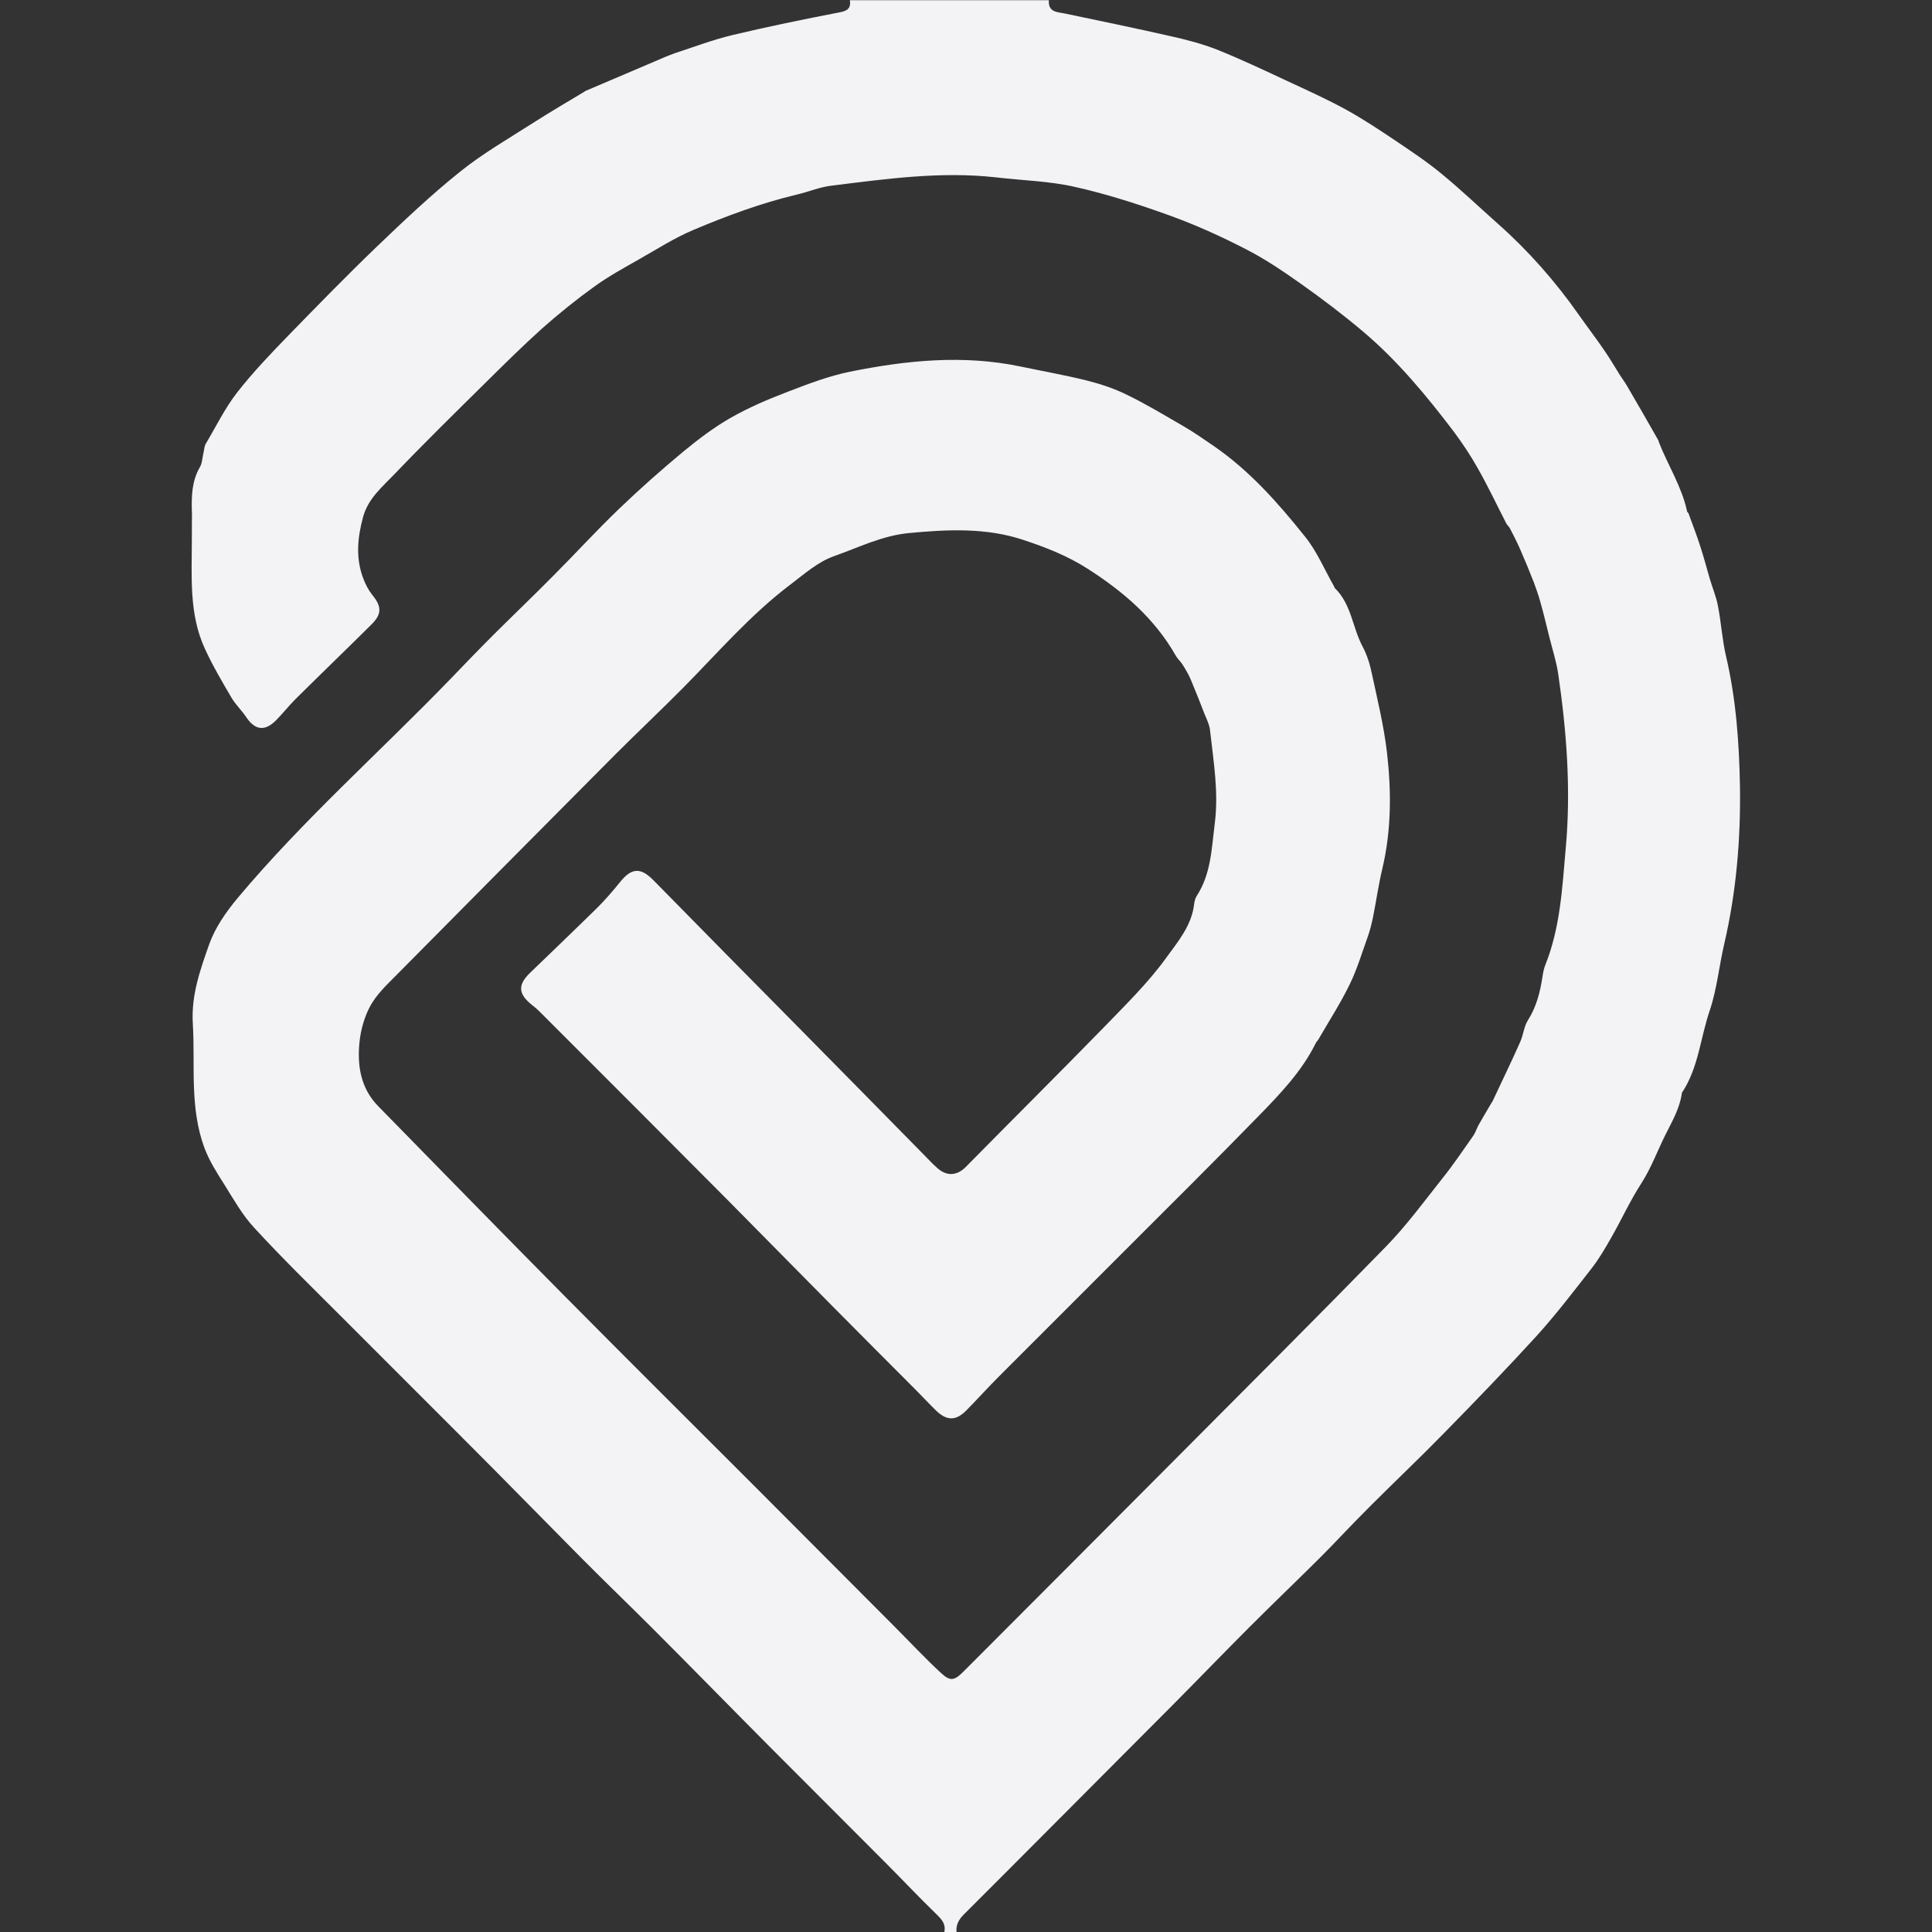 <svg xmlns="http://www.w3.org/2000/svg" viewBox="0 0 1000 1000"><rect x="0" y="0" width="1000" height="1000" fill="#333333" stroke="none"/><defs><style>      .cls-1 {        fill: #f3f3f6;      }    </style></defs><g><g id="Layer_1"><g id="Layer_1-2" data-name="Layer_1"><g id="Layer_1-2"><path class="cls-1" d="M488.8,1000c.8-3.9-1.1-6.3-3.9-9-9.2-8.9-18-18.3-27-27.3-19.9-20-39.8-39.8-59.7-59.8-20.2-20.3-40.2-40.8-60.4-61-12.2-12.2-24.7-24.2-36.9-36.5-15.1-15.2-30.1-30.6-45.2-45.8-26.3-26.5-52.8-52.8-79.1-79.2-15.2-15.2-30.6-30.2-45.1-46-6.2-6.7-10.8-15-15.7-22.8-3.7-5.8-7.3-11.5-9.9-18.2-7.9-21.2-4.8-43-6.1-64.6-.9-14.8,3.9-28,8.5-41.1,3.1-8.7,8.8-16.8,14.8-24,33.8-40.3,73.1-75.1,109.6-112.8,7.5-7.8,15-15.6,22.6-23.2s20.7-20.2,30.9-30.5c11.5-11.5,22.5-23.6,34.3-34.9,10.6-10.2,21.7-20,33.1-29.5,7.8-6.4,15.9-12.6,24.7-17.6,9.5-5.4,19.6-9.7,29.9-13.6,10.4-4,20.9-8,31.7-10.2,29.2-5.9,58.6-8.9,88.3-2.7,11.4,2.4,22.8,4.4,34.1,7.2,7.2,1.8,14.5,4.2,21.1,7.5,10.1,4.9,19.8,10.8,29.5,16.4,5.3,3.1,10.3,6.6,15.4,10.1,18.6,12.8,33.4,29.6,47.3,47,6.1,7.6,10,17,14.9,25.6.2.3.2.7.4.9,8.6,8.3,9.1,20.4,14.4,30.3,2.3,4.3,3.8,9.2,4.8,14.1,2.9,13.5,6.2,27,7.8,40.7,2.3,20.1,2.3,40.2-2.4,60.1-2,8.4-3.2,17-4.9,25.5-.7,3.2-1.5,6.5-2.6,9.6-3,8.3-5.5,16.8-9.3,24.6-4.8,9.9-10.8,19.2-16.3,28.7-.4.7-1.1,1.3-1.4,2-7.3,14.7-18.5,26.3-29.7,37.8-22.8,23.4-46,46.4-69.1,69.5-21.5,21.6-43.2,43.1-64.7,64.7-5.9,5.9-11.5,12.1-17.3,18-5.3,5.4-10,5.5-15.5.3-3.7-3.6-7.2-7.4-10.9-11.1-14.3-14.4-28.7-28.7-43-43.2-18.3-18.5-36.5-37-54.8-55.5-32.2-32.4-64.5-64.7-96.8-97-1.2-1.2-2.5-2.3-3.8-3.3-7.3-5.8-7.5-10.5-.9-16.8,11.6-11.2,23.3-22.4,34.8-33.7,4.1-4.1,7.9-8.5,11.6-13.1,6.1-7.6,10.8-7.7,17.5-.8,25.2,25.7,50.5,51.3,75.8,76.9,21.4,21.7,42.8,43.4,64.1,65.1,2.3,2.4,4.6,4.8,7.1,7,4.9,4.2,10.1,3.7,14.6-.9,23.7-24.1,47.7-47.9,71.3-72.1,11.2-11.6,22.9-23,32.3-36,6-8.3,13.3-16.8,14.5-28,.2-1.5.6-3,1.4-4.2,7.3-11.3,7.6-24.2,9.2-36.9,2.2-16.4-.6-32.6-2.4-48.8-.3-2.7-1.6-5.4-2.7-8-2.3-6-4.7-12-7.2-18-1.2-2.9-2.8-5.5-4.5-8.2-1-1.5-2.5-2.8-3.3-4.3-11-19.3-27-33.1-45.6-45-10.6-6.8-22-11.2-33.5-15-19-6.3-39-5.4-58.9-3.5-14,1.3-26.2,7.5-39,12-8.2,2.9-15.3,9.2-22.4,14.6-20.7,15.6-37.6,35.3-55.7,53.6-11.5,11.6-23.4,22.8-34.9,34.3-38.2,38.4-76.3,76.8-114.4,115.3-4.6,4.6-9.4,9.3-12.5,14.9-3,5.5-4.9,12.1-5.6,18.5-1.3,12.2.5,24.1,9.6,33.4,32.4,33.1,64.7,66.2,97.3,99.1,32.1,32.4,64.5,64.6,96.8,96.9,24.2,24.3,48.4,48.5,72.6,72.8,8.1,8.1,15.9,16.5,24.3,24.3,5.2,4.9,7.2,4.4,12.2-.6,36.7-36.8,73.5-73.6,110.2-110.5,36.2-36.4,72.5-72.6,108.3-109.3,10.6-10.9,19.7-23.3,29.2-35.3,5.7-7.1,10.8-14.7,16-22.1,1.1-1.6,1.7-3.6,2.6-5.3,2.3-4,4.6-8,7-12,0,0,.2-.2.3-.4,4.8-10.3,9.8-20.5,14.4-30.9,1.6-3.6,1.9-8,4-11.2,4.4-7,6.3-14.6,7.5-22.6.3-2,.7-4,1.4-5.8,7.8-19.4,8.8-39.9,10.6-60.3,2.8-30.4.5-60.6-3.9-90.7-1-6.5-3.1-12.9-4.7-19.4-1.5-6-2.9-12-4.6-17.9-.9-3.3-2.1-6.6-3.3-9.9-2.3-5.9-4.7-11.7-7.2-17.4-1.6-3.6-3.4-7.1-5.2-10.6-.5-.9-1.3-1.5-1.8-2.4-4.9-9.5-9.5-19.3-14.8-28.6-3.6-6.5-7.8-12.7-12.2-18.7-14.2-18.7-29.2-36.9-47.2-52.1-10.3-8.7-21-16.8-32-24.6-9.2-6.5-18.6-12.9-28.6-18-12.8-6.6-26-12.6-39.6-17.5-16.1-5.8-32.5-11.1-49.1-14.8-13.2-3-27.1-3.3-40.7-4.9-28.6-3.2-56.9.8-85.1,4.3-6.1.7-11.9,3.2-17.9,4.6-18.5,4.4-36.3,11-53.8,18.4-9.7,4.1-18.7,9.9-27.9,15.1-7.9,4.5-16,8.9-23.4,14.3-9.3,6.7-18.2,13.9-26.8,21.5-10,9-19.6,18.5-29.2,28-15.9,15.7-31.8,31.3-47.2,47.4-6.3,6.6-13.7,12.6-16.3,22.3-2.9,10.7-3.9,21.3.2,31.9,1.1,2.9,2.6,5.8,4.5,8.2,5,6.1,5.2,10-.5,15.6-13,12.9-26.2,25.6-39.2,38.5-3.5,3.5-6.6,7.5-10.1,11-5.7,5.7-10.7,5.1-15.2-1.5-2.4-3.6-5.6-6.6-7.8-10.3-4.8-8.2-9.7-16.5-13.7-25.2-8.4-18.1-6.8-37.7-6.8-56.9s.2-9.7,0-14.5c-.2-7.9,0-15.6,4.2-22.8,1.2-2.1,1.2-4.8,1.8-7.2.4-1.6.4-3.4,1.2-4.8,5.3-8.9,9.9-18.4,16.2-26.5,8.1-10.4,17.4-20.1,26.6-29.6,15.1-15.5,30.2-31,45.8-46,13.9-13.3,28-26.7,43-38.7,11.8-9.5,25.2-17.2,38-25.4,8.6-5.5,17.5-10.7,26.3-16,.3-.2.5-.4.8-.5,11.7-5,23.5-10,35.2-15,3.7-1.6,7.3-3.2,11-4.5,9.8-3.2,19.5-6.9,29.5-9.3,18.4-4.4,37-8.2,55.6-11.8,4.2-.8,6-2.1,5.4-6.3h103c-.5,6.2,4.2,6.1,8.3,6.9,18.2,3.8,36.5,7.6,54.6,11.7,8.1,1.8,16.2,3.9,23.9,6.9,12.3,4.9,24.3,10.6,36.3,16.2,10.3,4.8,20.8,9.5,30.8,15,8.7,4.8,17,10.3,25.2,15.8,8.3,5.6,16.6,11.1,24.2,17.4,10,8.2,19.4,17.2,29.1,25.8,15.9,14.1,29.8,29.9,42,47.3,4.2,6,8.6,11.7,12.7,17.7,3,4.3,5.7,8.9,8.5,13.4,1.2,1.9,2.7,3.8,3.8,5.8,5.4,9.2,10.7,18.5,16,27.8.2.3.2.6.3,1,4.7,12,11.8,22.9,14.6,35.7,0,.5.6.8.8,1.3,2,5.6,4.2,11.1,6,16.8,1.8,5.5,3.3,11.1,4.9,16.7,1.4,4.8,3.4,9.5,4.3,14.3,1.7,8.7,2.2,17.6,4.2,26.1,5.2,22.2,6.8,44.8,7.2,67.4.4,27.4-1.9,54.6-8.1,81.3-2.7,11.5-3.8,23.5-7.5,34.5-4.9,14.2-5.8,29.8-14.5,42.8,0,0,0,.3,0,.5-1.2,7.5-4.8,13.9-8.2,20.6-4.3,8.5-7.5,17.5-12.7,25.6-5.9,9.1-10.4,19.1-15.8,28.5-3,5.3-6.2,10.7-9.9,15.5-9.2,11.8-18.3,23.7-28.3,34.8-15.8,17.3-32.1,34.2-48.5,50.9-12.3,12.6-25.1,24.7-37.6,37.2s-17.3,18-26.1,26.8-24.5,23.9-36.6,36-26.6,27.1-40,40.6c-19.4,19.5-38.8,38.9-58.2,58.4-16.6,16.6-33.1,33.3-49.7,49.8-2.7,2.7-4.2,5.5-3.8,9.2h-7,.8Z"></path></g></g></g></g></svg>